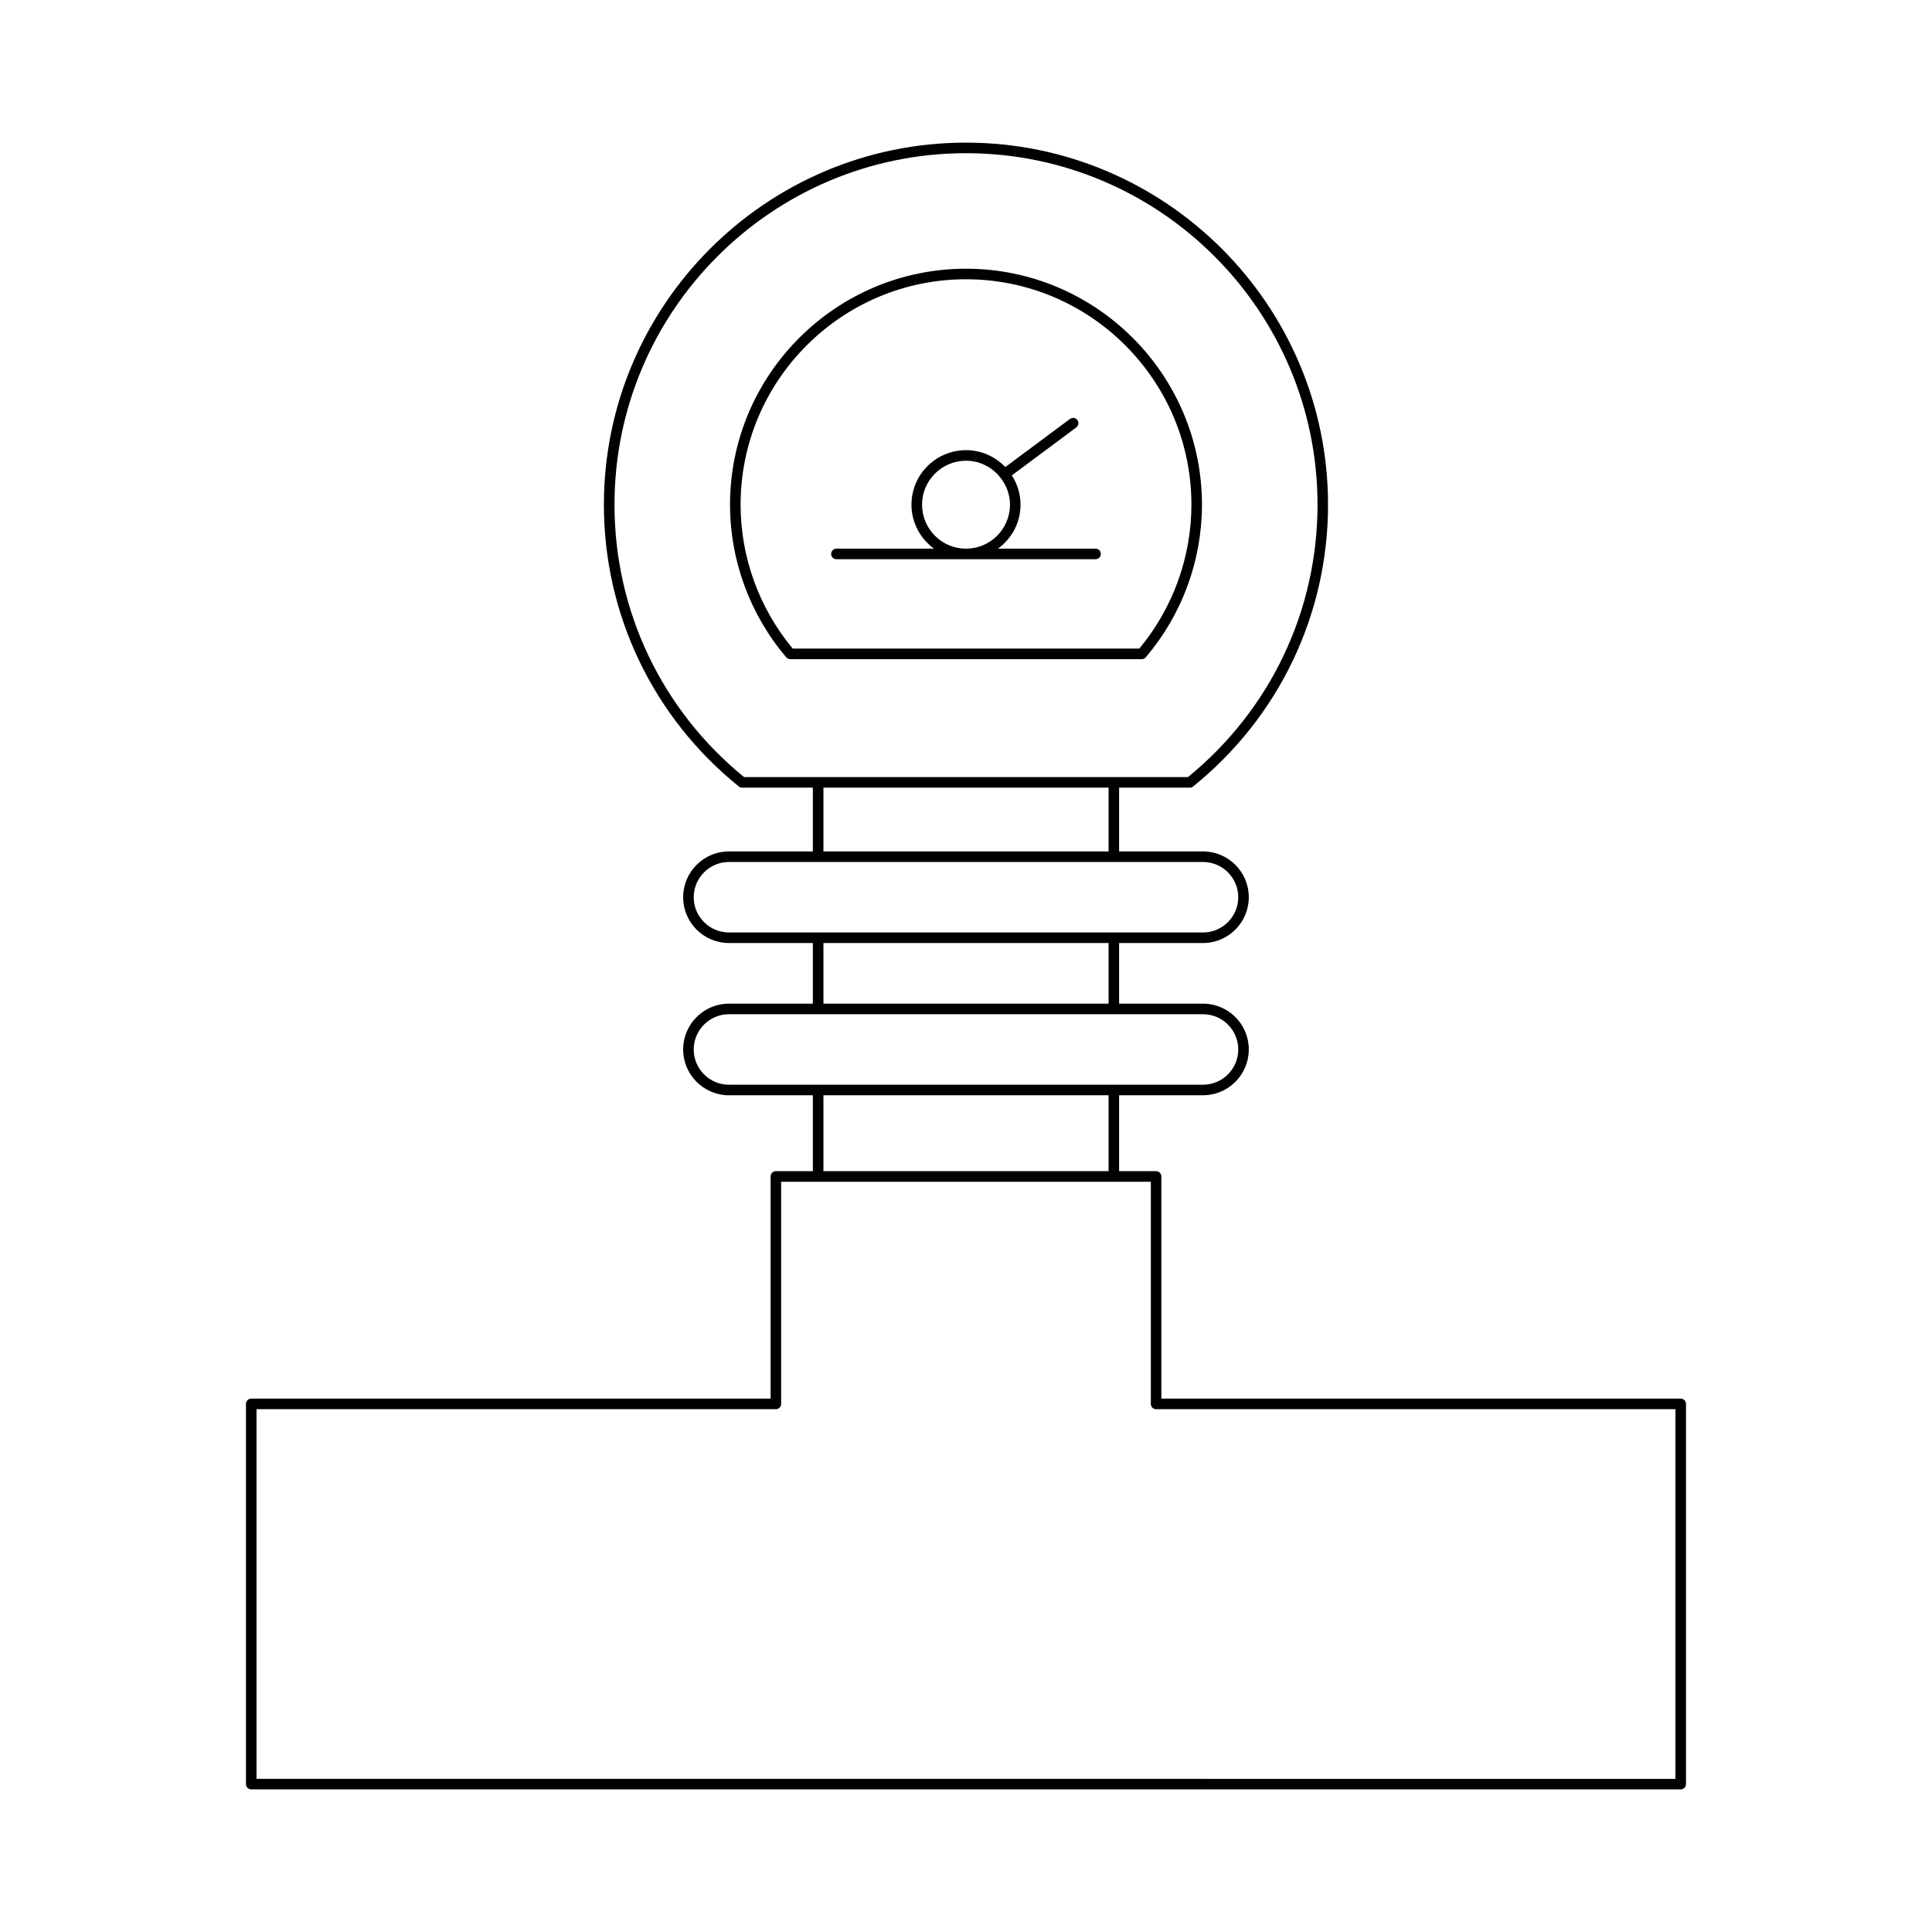 <?xml version="1.0" encoding="UTF-8"?>
<!-- Uploaded to: SVG Find, www.svgrepo.com, Generator: SVG Find Mixer Tools -->
<svg fill="#000000" width="800px" height="800px" version="1.1" viewBox="144 144 512 512" xmlns="http://www.w3.org/2000/svg">
 <g>
  <path d="m349.62 454.37c-0.773 0-1.398 0.625-1.398 1.398v58.879h-137.64c-0.773 0-1.398 0.625-1.398 1.398v100.76c0 0.773 0.625 1.398 1.398 1.398h378.83c0.773 0 1.398-0.625 1.398-1.398v-100.76c0-0.773-0.625-1.398-1.398-1.398h-137.64v-58.879c0-0.773-0.625-1.398-1.398-1.398h-9.797v-20.113h22.227c6.695 0 12.141-5.445 12.141-12.141 0-6.695-5.449-12.141-12.141-12.141l-22.227 0.004v-16.066h22.227c6.695 0 12.141-5.445 12.141-12.141 0-6.695-5.449-12.141-12.141-12.141l-22.227 0.004v-16.898h18.73c0.32 0 0.633-0.109 0.879-0.312 22.727-18.344 35.758-45.559 35.758-74.672 0-52.91-43.043-95.957-95.953-95.957s-95.953 43.043-95.953 95.957c0 29.113 13.031 56.328 35.758 74.672 0.25 0.203 0.559 0.312 0.879 0.312l18.734-0.004v16.898h-22.227c-6.695 0-12.141 5.445-12.141 12.141 0 6.695 5.449 12.141 12.141 12.141h22.227v16.066h-22.227c-6.695 0-12.141 5.449-12.141 12.141 0 6.695 5.449 12.141 12.141 12.141l22.227-0.004v20.113zm-8.438-104.43c-21.828-17.805-34.336-44.086-34.336-72.184 0-51.367 41.789-93.156 93.156-93.156 51.363 0 93.156 41.789 93.156 93.156 0 28.098-12.508 54.379-34.336 72.184zm96.605 2.797v16.898h-75.57v-16.898zm-100.6 38.379c-5.152 0-9.344-4.191-9.344-9.34 0-5.148 4.191-9.34 9.344-9.34h125.62c5.152 0 9.344 4.191 9.344 9.34 0 5.148-4.191 9.34-9.344 9.34zm100.6 2.801v16.066h-75.57v-16.066zm-100.6 37.547c-5.152 0-9.344-4.191-9.344-9.34 0-5.152 4.191-9.344 9.344-9.344h125.62c5.152 0 9.344 4.191 9.344 9.344 0 5.148-4.191 9.34-9.344 9.34zm100.6 2.797v20.113h-75.57v-20.113zm11.195 22.914v58.879c0 0.773 0.625 1.398 1.398 1.398h137.63v97.965l-376.03-0.004v-97.965l137.63 0.004c0.773 0 1.398-0.625 1.398-1.398v-58.879z"/>
  <path d="m434.34 289.4h-25.867c3.606-2.629 5.981-6.856 5.981-11.652 0-2.863-0.863-5.519-2.305-7.769l17.074-12.707c0.621-0.461 0.75-1.34 0.285-1.961-0.469-0.625-1.344-0.75-1.961-0.285l-17.133 12.75c-2.633-2.75-6.316-4.481-10.414-4.481-7.969 0-14.453 6.484-14.453 14.453 0 4.797 2.375 9.023 5.981 11.652h-25.867c-0.773 0-1.398 0.625-1.398 1.398s0.625 1.398 1.398 1.398h68.672c0.773 0 1.398-0.625 1.398-1.398 0.008-0.773-0.617-1.398-1.391-1.398zm-34.336 0c-6.426 0-11.652-5.227-11.652-11.652 0-6.426 5.227-11.652 11.652-11.652 3.684 0 6.934 1.75 9.07 4.426v0.004h0.004c1.59 1.992 2.582 4.481 2.582 7.223-0.004 6.426-5.231 11.652-11.656 11.652z"/>
  <path d="m400 215.21c-34.48 0-62.535 28.051-62.535 62.535 0 14.777 5.285 29.145 14.887 40.441 0.266 0.312 0.656 0.496 1.066 0.496h93.164c0.41 0 0.801-0.18 1.066-0.496 9.598-11.297 14.887-25.66 14.887-40.441-0.004-34.484-28.055-62.535-62.535-62.535zm45.926 100.67h-91.855c-8.906-10.719-13.805-24.234-13.805-38.137 0-32.938 26.797-59.734 59.734-59.734s59.734 26.797 59.734 59.734c0 13.902-4.898 27.418-13.809 38.137z"/>
 </g>
</svg>